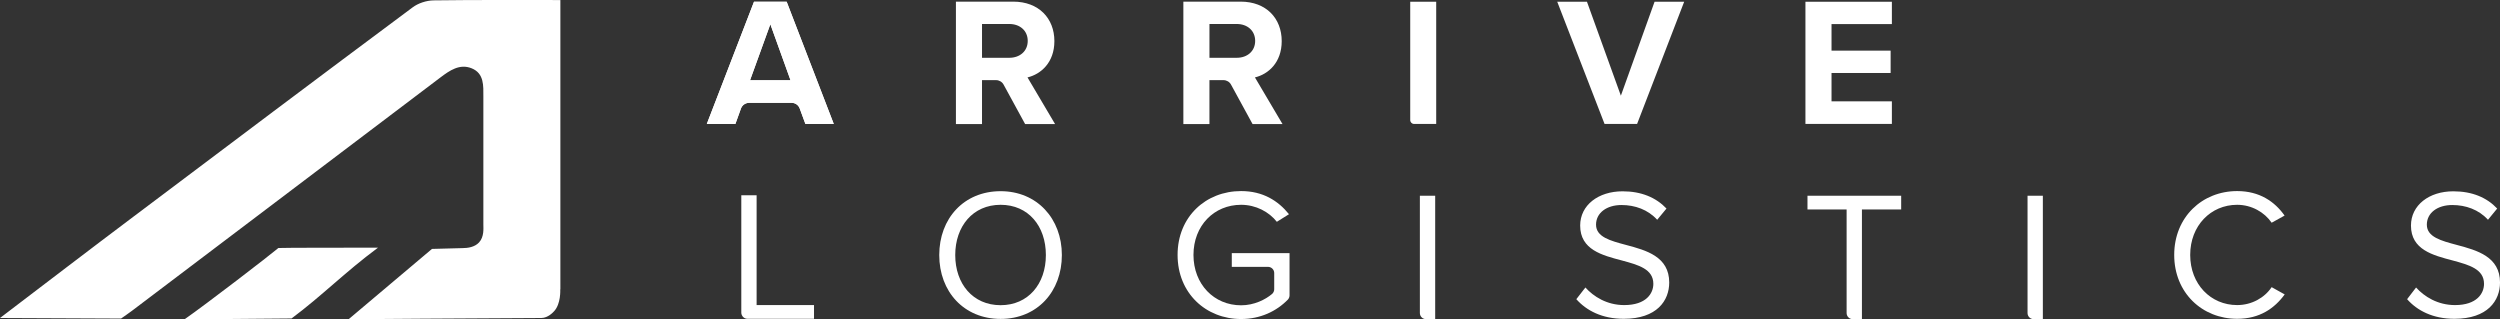 <?xml version="1.0" encoding="UTF-8"?><svg id="Layer_1" xmlns="http://www.w3.org/2000/svg" viewBox="0 0 2000 255.49"><rect x="0" y="0" width="2000" height="255.49" fill="#333333" stroke="none"/><defs><style>.cls-1{fill:#fff;}</style></defs><path class="cls-1" d="m147.56,255.49c17.24-11.98,68.42-51.36,75.14-57.08,1.45-.27,66.52-.27,79.68-.27-26.86,19.96-44.56,38.3-69.15,56.63-26.23.18-59.44.45-85.67.73Zm300.65-24.05c0,.82.54,11.43-4.81,17.42-1,1.09-4.99,5.44-10.25,5.54h-.27c-7.26,0-69.06.36-94.29.54-14.16.09-34.58.27-59.71.45,22.23-18.78,44.47-37.48,66.7-56.26,5.54-.18,21.78-.64,24.32-.64,4.27,0,9.8-.73,13.34-4.54,4.17-4.54,3.45-11.25,3.45-14.25v-102.27c0-8.71.73-18.69-9.35-22.78-9.62-3.9-17.7,1.81-25.05,7.35-82.22,62.16-164.44,124.42-246.65,186.58-2.81,2.18-5.81,4.08-8.8,6.26C64.52,254.68,32.22,254.49,0,254.4c35.57-27.04,70.97-54.18,106.72-81.04C181.04,117.46,255.37,61.47,330.05,5.93c4.45-3.36,11.07-5.54,16.79-5.63,33.4-.45,66.97-.27,101.46-.27v231.41h-.09Z"/><g><path class="cls-1" d="m1003.95,61.93c10.62-2.54,21.42-11.8,21.42-29.04,0-18.24-12.43-31.58-32.85-31.58h-45.83v97.92h20.87v-35.12h11.25c2.45,0,4.81,1.36,5.99,3.54l17.24,31.58h23.96l-22.05-37.3Zm-14.52-15.7h-21.87v-27.04h21.87c8.35,0,14.7,5.26,14.7,13.52s-6.35,13.52-14.7,13.52Z"/><path class="cls-1" d="m822,61.93c10.62-2.54,21.51-11.8,21.51-29.04,0-18.24-12.52-31.58-32.94-31.58h-45.83v97.92h20.87v-35.12h11.25c2.45,0,4.81,1.36,5.99,3.54l17.24,31.58h23.96s-22.05-37.3-22.05-37.3Zm-14.52-15.7h-21.87v-27.04h21.87c8.35,0,14.7,5.26,14.7,13.52s-6.35,13.52-14.7,13.52Z"/><polygon class="cls-1" points="1513.5 19.27 1513.5 1.4 1444.35 1.4 1444.35 99.13 1513.5 99.13 1513.5 81.07 1465.22 81.07 1465.22 58.39 1512.5 58.39 1512.5 40.51 1465.22 40.51 1465.22 19.27 1513.5 19.27"/><polygon class="cls-1" points="1323.65 1.4 1296.7 76.54 1269.57 1.4 1245.79 1.4 1283.63 99.13 1309.68 99.13 1347.34 1.4 1323.65 1.4"/><path class="cls-1" d="m1128.18,1.4v94.65c0,1.72,1.36,3.09,2.99,3.09h17.79V1.4h-20.78Z"/><path class="cls-1" d="m629.34,1.4h-26.14l-37.75,97.74h22.87l4.45-12.34c1-2.72,3.63-4.54,6.53-4.54h34.03c2.9,0,5.44,1.81,6.44,4.54l4.54,12.34h22.69L629.34,1.4Zm-29.31,62.8l16.24-44.83,16.15,44.83h-32.4Z"/><path class="cls-1" d="m629.34,1.4h-26.14l-37.75,97.74h22.87l4.45-12.34c1-2.72,3.63-4.54,6.53-4.54h34.03c2.9,0,5.44,1.81,6.44,4.54l4.54,12.34h22.69L629.34,1.4Zm-29.31,62.8l16.24-44.83,16.15,44.83h-32.4Z"/><path class="cls-1" d="m605.29,244.06v-87.84h-12.25v93.83c0,2.72,2.18,4.99,4.9,4.99h53.27v-10.98h-45.92Z"/><path class="cls-1" d="m1965.52,195.96c-12.61-3.36-24.05-6.35-24.05-16.24,0-9.35,8.44-15.7,20.33-15.7,10.8,0,21.14,3.63,28.59,11.8l7.35-8.98c-8.26-8.8-19.96-13.79-35.12-13.79-19.33,0-33.85,11.07-33.85,27.41,0,19.33,17.61,23.78,33.49,27.95,12.98,3.54,24.96,6.81,24.96,18.69,0,7.53-5.63,16.97-23.23,16.97-13.88,0-24.59-6.81-31.13-14.07l-7.17,9.35c8.08,9.17,20.69,15.7,37.84,15.7,26.68,0,36.48-14.61,36.48-29.04,0-20.69-18.42-25.77-34.48-30.04h0Z"/><path class="cls-1" d="m1817.32,229.72c-5.63,8.44-15.88,14.34-27.59,14.34-21.14,0-37.57-16.7-37.57-40.11s16.43-40.11,37.57-40.11c11.71,0,21.96,6.08,27.59,14.34l10.35-5.72c-7.9-11.16-19.96-19.6-37.93-19.6-27.95,0-50.37,20.78-50.37,51.09s22.41,51.09,50.37,51.09c17.97,0,29.77-8.26,38.02-19.51l-10.44-5.81h0Z"/><path class="cls-1" d="m1622.03,156.58v93.83c0,2.72,2.18,4.9,4.9,4.9h7.35v-98.73h-12.25,0Z"/><path class="cls-1" d="m1445.98,156.58v10.98h31.31v82.85c0,2.72,2.18,4.9,4.9,4.9h7.35v-87.75h31.4v-10.98h-74.96Z"/><path class="cls-1" d="m1300.88,195.96c-12.61-3.36-24.05-6.35-24.05-16.24,0-9.35,8.44-15.7,20.33-15.7,10.8,0,21.14,3.63,28.59,11.8l7.44-8.98c-8.35-8.8-20.06-13.79-35.12-13.79-19.42,0-33.94,11.07-33.94,27.41,0,19.33,17.61,23.78,33.49,27.95,13.07,3.54,25.05,6.81,25.05,18.69,0,7.53-5.63,16.97-23.32,16.97-13.88,0-24.5-6.81-31.04-14.07l-7.26,9.35c8.17,9.17,20.69,15.7,37.93,15.7,26.59,0,36.39-14.61,36.39-29.04,0-20.69-18.33-25.77-34.48-30.04h0Z"/><path class="cls-1" d="m1135.9,156.58v93.83c0,2.72,2.18,4.9,4.9,4.9h7.35v-98.73h-12.25Z"/><path class="cls-1" d="m985.43,202.5v10.98h28.95c2.72,0,4.99,2.18,4.99,4.9v13.07c0,1.36-.64,2.81-1.72,3.72-5.26,4.45-14.25,9.07-24.77,9.07-21.69,0-38.11-16.88-38.11-40.29s16.43-40.11,38.11-40.11c11.8,0,22.32,5.63,28.59,13.61l9.71-6.08c-8.71-10.8-20.87-18.51-38.3-18.51-28.13,0-50.82,20.42-50.82,51.09s22.69,51.27,50.82,51.27c15.34,0,28.31-6.17,37.48-15.61.82-.91,1.27-2.18,1.27-3.36v-33.76s-46.19,0-46.19,0Z"/></g><path class="cls-1" d="m800.49,152.95c-29.4,0-49.09,21.87-49.09,51.09s19.69,51.09,49.09,51.09,49-21.96,49-51.09-19.87-51.09-49-51.09Zm0,91.2c-22.23,0-36.3-17.15-36.3-40.11s14.07-40.2,36.3-40.2,36.21,17.06,36.21,40.2-14.16,40.11-36.21,40.11Z"/></svg>